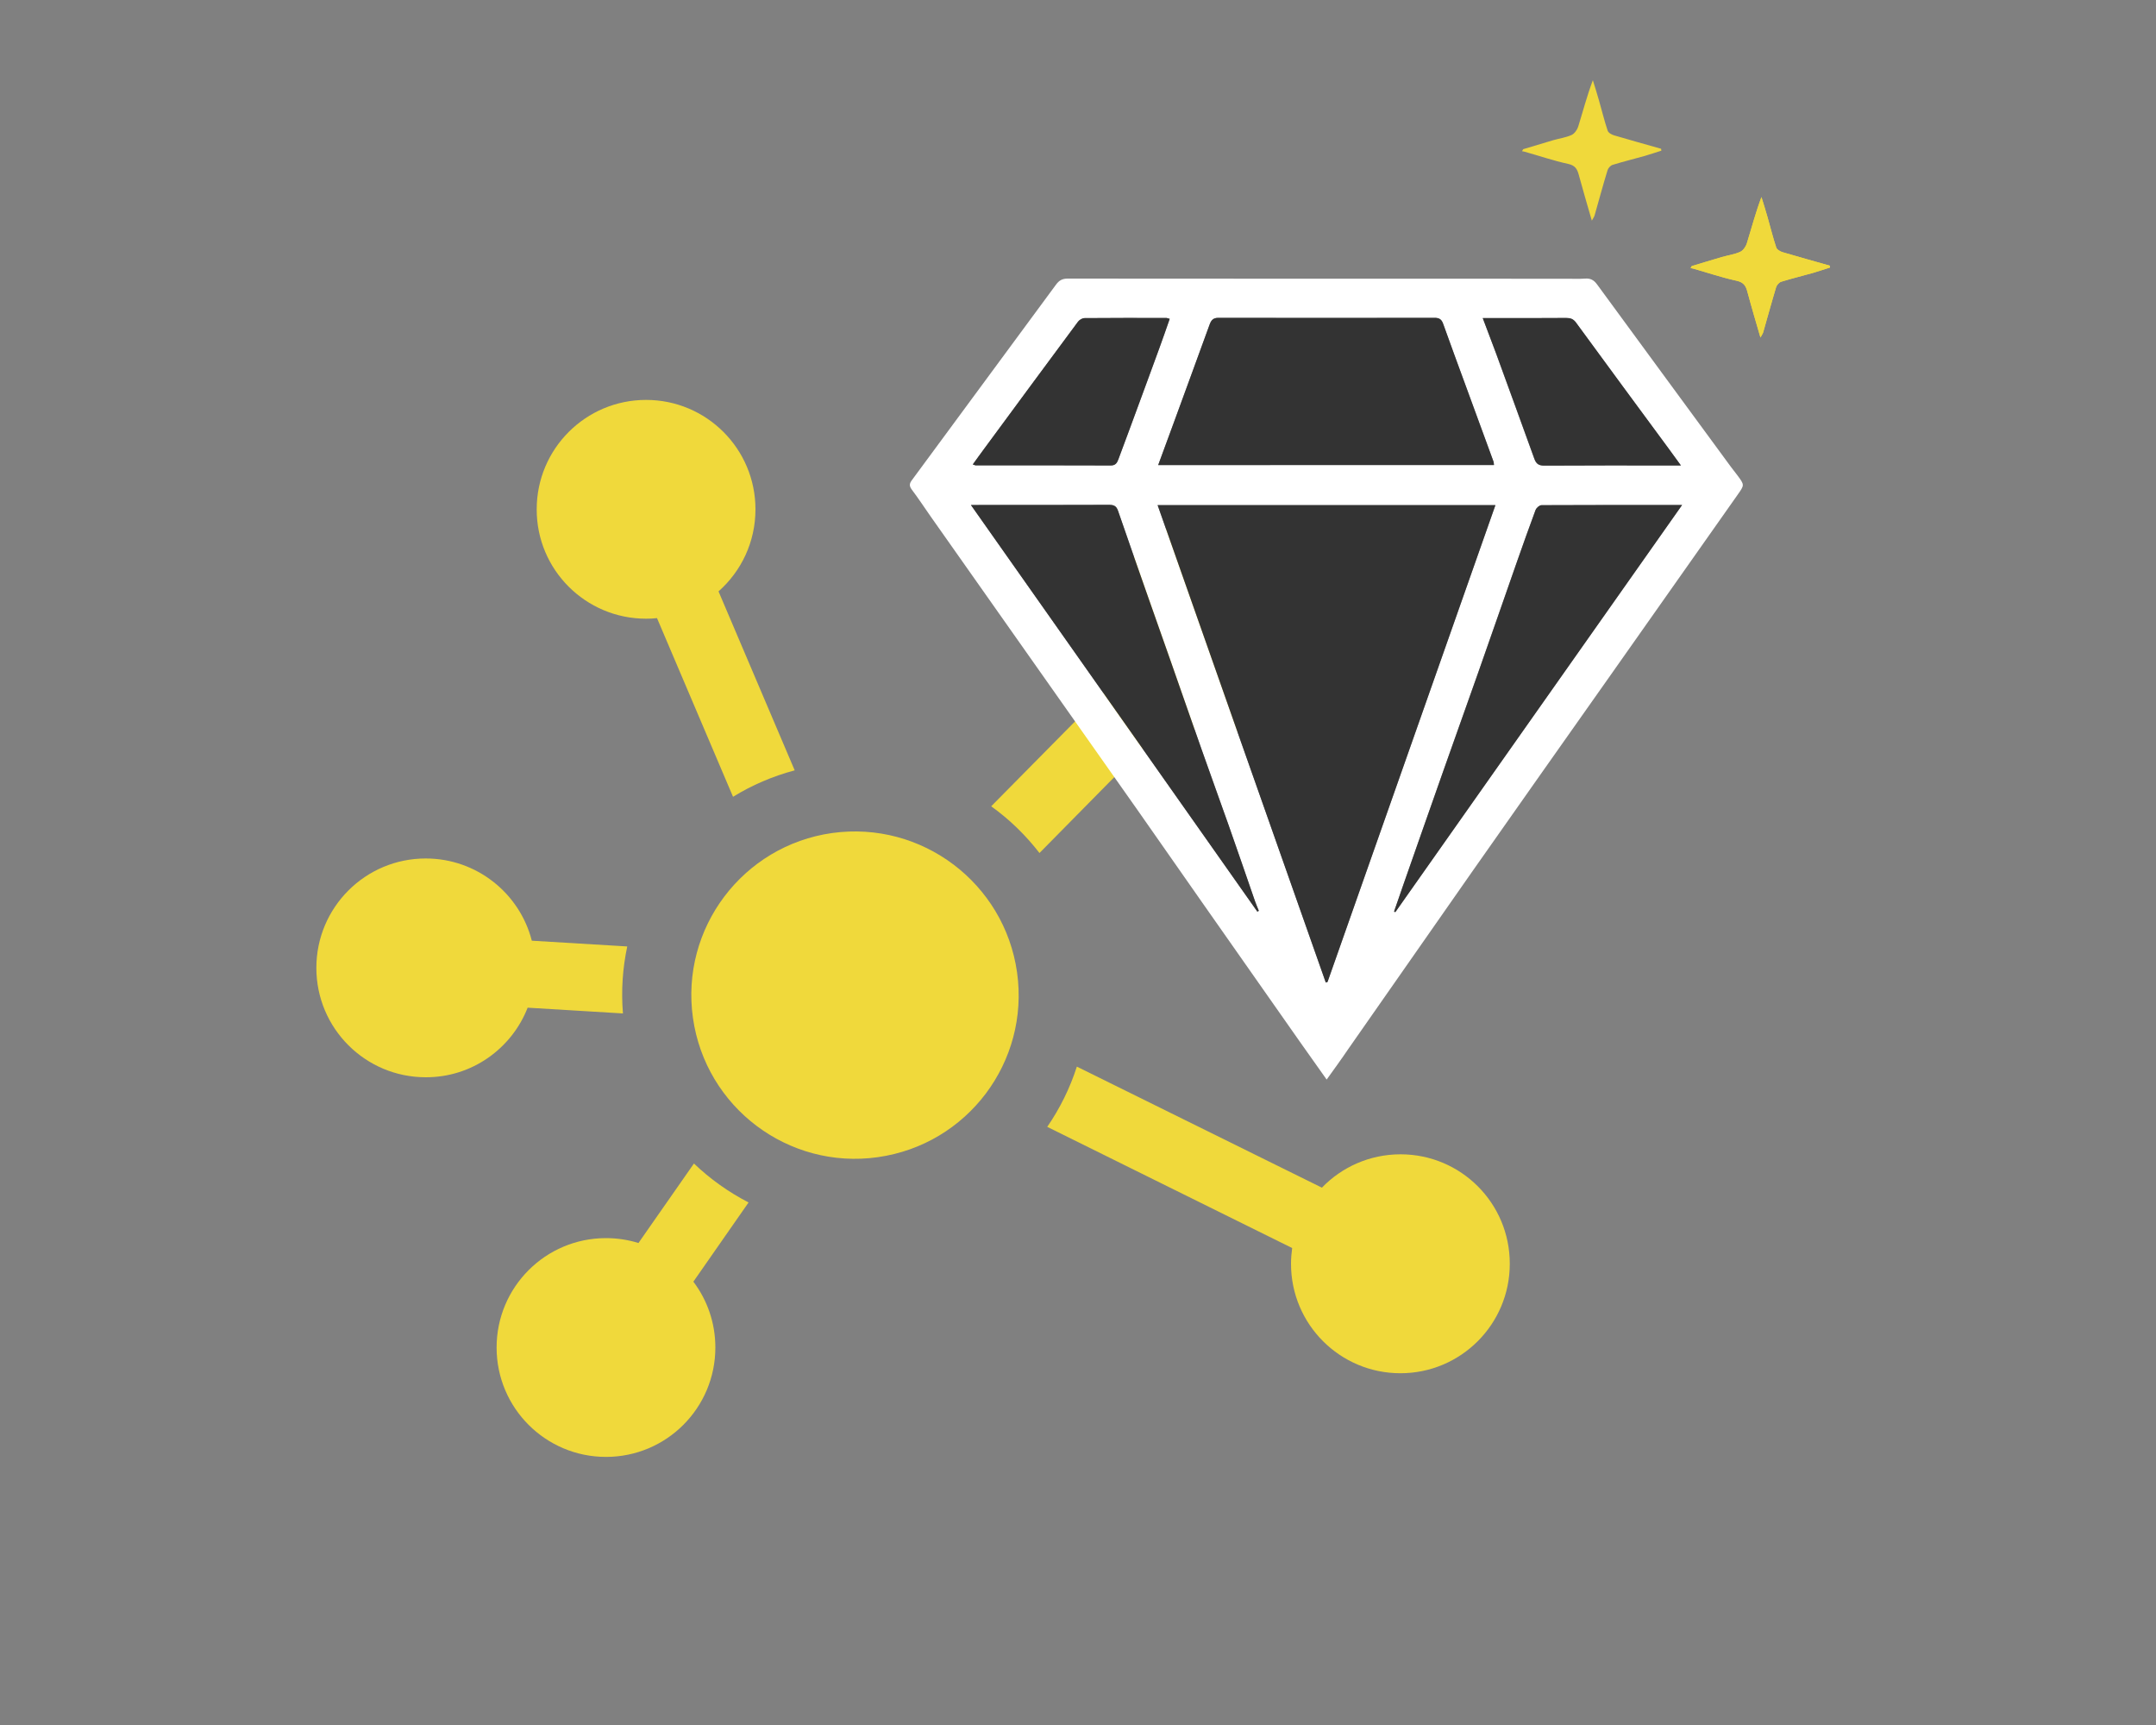 <?xml version="1.0" encoding="utf-8"?>
<!-- Generator: Adobe Illustrator 25.0.0, SVG Export Plug-In . SVG Version: 6.00 Build 0)  -->
<svg version="1.1" id="Ebene_1" xmlns="http://www.w3.org/2000/svg" xmlns:xlink="http://www.w3.org/1999/xlink" x="0px" y="0px"
	 viewBox="0 0 150 120" style="enable-background:new 0 0 150 120;" xml:space="preserve">
<rect x="0" y="0" width="150" height="120" fill="#808080" stroke="none"/>
<style type="text/css">
	.st0{fill:#F0D93B;}
	.st1{fill:#FFFFFF;}
	.st2{fill:#333333;}
</style>
<g>
	<path class="st0" d="M78.16,46.78c-0.52-1.03-0.81-2.19-0.81-3.42c0-4.21,3.41-7.61,7.61-7.61c4.21,0,7.61,3.41,7.61,7.61
		c0,4.21-3.41,7.61-7.61,7.61c-1.27,0-2.47-0.31-3.53-0.87l-9.11,9.24c-0.96-1.24-2.09-2.34-3.36-3.25L78.16,46.78"/>
	<path class="st0" d="M44.95,43.04c0.26,0,0.51-0.01,0.76-0.04L51,55.43c1.31-0.81,2.75-1.43,4.29-1.84l-5.3-12.45
		c1.58-1.4,2.57-3.43,2.57-5.71c0-4.21-3.41-7.61-7.61-7.61c-4.21,0-7.61,3.41-7.61,7.61C37.33,39.63,40.74,43.04,44.95,43.04
		L44.95,43.04z"/>
	<path class="st0" d="M97.44,80.3c-2.15,0-4.09,0.89-5.47,2.32L74.92,74.2c-0.48,1.5-1.18,2.91-2.06,4.19l17.04,8.43
		c-0.05,0.36-0.08,0.73-0.08,1.1c0,4.21,3.41,7.61,7.61,7.61c4.21,0,7.61-3.41,7.61-7.61C105.05,83.71,101.65,80.3,97.44,80.3
		L97.44,80.3z"/>
	<path class="st0" d="M52.08,83.65c-1.39-0.72-2.67-1.63-3.8-2.71l-3.86,5.53c-0.71-0.22-1.47-0.34-2.26-0.34
		c-4.21,0-7.61,3.41-7.61,7.61c0,4.21,3.41,7.61,7.61,7.61c4.21,0,7.61-3.41,7.61-7.61c0-1.72-0.57-3.31-1.53-4.58L52.08,83.65
		L52.08,83.65z"/>
	<path class="st0" d="M36.71,70.1l6.63,0.4c-0.13-1.6-0.02-3.16,0.3-4.66l-6.64-0.4c-0.84-3.29-3.83-5.72-7.38-5.72
		c-4.21,0-7.61,3.41-7.61,7.61c0,4.21,3.41,7.61,7.61,7.61C32.84,74.95,35.6,72.94,36.71,70.1L36.71,70.1z"/>
	<path class="st0" d="M70.76,67.64c0.88,6.23-3.45,11.98-9.69,12.86c-6.22,0.88-11.98-3.46-12.86-9.69
		c-0.88-6.22,3.46-11.98,9.68-12.86C64.13,57.08,69.88,61.43,70.76,67.64L70.76,67.64z"/>
	<path class="st1" d="M92.3,75.1c-0.64-0.91-1.26-1.77-1.87-2.64c-2.26-3.22-4.51-6.43-6.77-9.65c-1.51-2.16-3.03-4.33-4.54-6.49
		c-2.57-3.65-5.14-7.29-7.71-10.94c-2.23-3.16-4.45-6.32-6.68-9.48c-0.43-0.62-0.85-1.25-1.3-1.85c-0.17-0.23-0.17-0.4,0-0.63
		c3.35-4.54,6.7-9.08,10.04-13.62c0.22-0.3,0.44-0.42,0.82-0.42c11.57,0.01,23.14,0.01,34.71,0.01c0.43,0,0.86,0.02,1.28-0.01
		c0.37-0.03,0.61,0.1,0.83,0.4c3.1,4.24,6.21,8.46,9.31,12.69c0.15,0.2,0.31,0.4,0.46,0.6c0.5,0.67,0.49,0.67,0.01,1.35
		c-2.94,4.17-5.88,8.35-8.82,12.52c-3.19,4.53-6.4,9.06-9.58,13.6c-2.9,4.14-5.79,8.3-8.69,12.44C93.32,73.69,92.83,74.36,92.3,75.1
		L92.3,75.1z M80.54,35.14c3.91,11.11,7.81,22.16,11.7,33.21c0.04-0.01,0.08-0.02,0.12-0.04c3.89-11.04,7.78-22.08,11.68-33.17
		C96.17,35.14,88.4,35.14,80.54,35.14L80.54,35.14z M80.58,32.35c7.84,0,15.59,0,23.36,0c-0.02-0.11-0.02-0.19-0.04-0.26
		c-0.64-1.75-1.28-3.49-1.92-5.24c-0.53-1.43-1.06-2.87-1.57-4.31c-0.11-0.32-0.27-0.43-0.61-0.43c-5.01,0.01-10.02,0.01-15.03,0
		c-0.37,0-0.5,0.16-0.61,0.46c-0.82,2.27-1.65,4.53-2.48,6.79C81.32,30.34,80.96,31.31,80.58,32.35L80.58,32.35z M96.99,63.41
		c0.03,0.02,0.06,0.03,0.08,0.05c6.63-9.42,13.27-18.84,19.95-28.32c-3.35,0-6.56,0-9.78,0.01c-0.14,0-0.35,0.19-0.41,0.33
		c-0.44,1.18-0.86,2.37-1.28,3.56c-0.9,2.57-1.8,5.15-2.7,7.72c-0.8,2.27-1.62,4.54-2.42,6.82c-0.94,2.67-1.88,5.35-2.82,8.03
		C97.41,62.2,97.21,62.8,96.99,63.41L96.99,63.41z M67.55,35.13c6.68,9.49,13.31,18.89,19.93,28.29c0.04-0.02,0.07-0.04,0.1-0.06
		c-0.09-0.23-0.19-0.45-0.27-0.68c-0.61-1.75-1.21-3.51-1.83-5.27c-0.62-1.77-1.26-3.53-1.89-5.3c-0.73-2.06-1.45-4.13-2.17-6.2
		c-0.51-1.46-1.03-2.91-1.54-4.37c-0.7-2.01-1.41-4.01-2.1-6.02c-0.12-0.34-0.3-0.4-0.63-0.4c-3.03,0.01-6.05,0.01-9.08,0.01
		C67.93,35.13,67.79,35.13,67.55,35.13L67.55,35.13z M81.38,22.18c-0.1-0.03-0.16-0.06-0.22-0.06c-1.9,0-3.8-0.01-5.71,0.01
		c-0.15,0-0.36,0.12-0.45,0.25c-2.19,2.95-4.37,5.91-6.55,8.87c-0.25,0.34-0.5,0.69-0.77,1.06c0.13,0.04,0.16,0.06,0.19,0.06
		c3.14,0,6.28,0,9.41,0.01c0.34,0,0.44-0.19,0.53-0.43c0.51-1.36,1.01-2.72,1.51-4.08c0.45-1.23,0.91-2.45,1.35-3.68
		C80.91,23.54,81.14,22.87,81.38,22.18L81.38,22.18z M103.16,22.13c0.34,0.89,0.64,1.68,0.93,2.48c0.89,2.44,1.78,4.88,2.66,7.32
		c0.13,0.35,0.32,0.47,0.7,0.46c2.98-0.02,5.96-0.01,8.93-0.01c0.15,0,0.3,0,0.56,0c-0.32-0.44-0.58-0.79-0.83-1.14
		c-2.16-2.93-4.33-5.86-6.47-8.8c-0.19-0.26-0.39-0.32-0.68-0.32c-1.6,0.01-3.2,0.01-4.8,0.01
		C103.87,22.13,103.57,22.13,103.16,22.13L103.16,22.13z"/>
	<path class="st0" d="M115.59,10.48c-0.39,0.12-0.78,0.26-1.17,0.37c-0.74,0.21-1.49,0.39-2.23,0.62c-0.15,0.05-0.31,0.23-0.35,0.38
		c-0.32,1.04-0.6,2.09-0.9,3.14c-0.03,0.1-0.1,0.19-0.19,0.36c-0.32-1.11-0.63-2.15-0.91-3.19c-0.11-0.42-0.27-0.66-0.75-0.76
		c-1.01-0.22-2-0.56-3-0.84c-0.06-0.02-0.13-0.03-0.2-0.04c0.03-0.05,0.06-0.09,0.08-0.14c0.7-0.21,1.4-0.42,2.1-0.63
		c0.42-0.12,0.87-0.18,1.27-0.36c0.2-0.09,0.39-0.36,0.46-0.58c0.33-1.06,0.61-2.14,1.02-3.23c0.14,0.47,0.3,0.94,0.43,1.42
		c0.2,0.7,0.37,1.4,0.6,2.09c0.05,0.15,0.28,0.28,0.46,0.33c1.08,0.32,2.17,0.62,3.26,0.93C115.57,10.4,115.58,10.44,115.59,10.48
		L115.59,10.48z"/>
	<path class="st0" d="M127.32,18.61c-0.01-0.04-0.01-0.09-0.02-0.13c-1.09-0.31-2.18-0.61-3.26-0.93c-0.17-0.05-0.41-0.18-0.46-0.33
		c-0.23-0.69-0.4-1.39-0.6-2.09c-0.14-0.48-0.29-0.95-0.43-1.42c-0.41,1.09-0.69,2.16-1.02,3.23c-0.07,0.23-0.26,0.49-0.46,0.58
		c-0.4,0.18-0.85,0.24-1.27,0.36c-0.7,0.2-1.4,0.42-2.1,0.63c-0.03,0.05-0.05,0.09-0.08,0.14c0.07,0.01,0.13,0.03,0.2,0.04
		c1,0.29,1.99,0.62,3,0.84c0.48,0.11,0.64,0.34,0.75,0.76c0.27,1.04,0.59,2.07,0.91,3.19c0.09-0.17,0.16-0.26,0.19-0.36
		c0.3-1.05,0.59-2.09,0.9-3.14c0.05-0.15,0.21-0.33,0.35-0.38c0.74-0.23,1.49-0.41,2.23-0.62
		C126.54,18.86,126.93,18.73,127.32,18.61L127.32,18.61z"/>
	<path class="st0" d="M127.32,18.61c-0.39,0.12-0.78,0.26-1.17,0.37c-0.74,0.21-1.49,0.39-2.23,0.62c-0.15,0.05-0.31,0.23-0.35,0.38
		c-0.32,1.04-0.6,2.09-0.9,3.14c-0.03,0.1-0.1,0.19-0.19,0.36c-0.32-1.11-0.63-2.15-0.91-3.19c-0.11-0.42-0.27-0.66-0.75-0.76
		c-1.01-0.22-2-0.56-3-0.84c-0.06-0.02-0.13-0.03-0.2-0.04c0.03-0.05,0.06-0.09,0.08-0.14c0.7-0.21,1.4-0.42,2.1-0.63
		c0.42-0.12,0.87-0.18,1.27-0.36c0.2-0.09,0.39-0.36,0.46-0.58c0.33-1.06,0.61-2.14,1.02-3.23c0.15,0.47,0.3,0.94,0.43,1.42
		c0.2,0.7,0.37,1.4,0.6,2.09c0.05,0.15,0.28,0.28,0.46,0.33c1.08,0.32,2.17,0.62,3.26,0.93C127.31,18.52,127.31,18.56,127.32,18.61
		L127.32,18.61z"/>
	<path class="st2" d="M80.54,35.14c7.86,0,15.63,0,23.5,0c-3.9,11.09-7.79,22.13-11.68,33.17c-0.04,0.01-0.08,0.02-0.12,0.04
		C88.34,57.3,84.45,46.25,80.54,35.14L80.54,35.14z"/>
	<path class="st2" d="M80.58,32.35c0.38-1.04,0.74-2.01,1.1-2.99c0.83-2.26,1.66-4.53,2.48-6.79c0.11-0.29,0.24-0.46,0.61-0.46
		c5.01,0.01,10.02,0.01,15.03,0c0.35,0,0.5,0.11,0.61,0.43c0.51,1.44,1.05,2.87,1.57,4.31c0.64,1.75,1.28,3.49,1.92,5.24
		c0.03,0.07,0.03,0.15,0.04,0.26C96.17,32.35,88.42,32.35,80.58,32.35L80.58,32.35z"/>
	<path class="st2" d="M96.99,63.41c0.21-0.6,0.42-1.21,0.63-1.81c0.94-2.68,1.87-5.35,2.82-8.03c0.8-2.27,1.62-4.54,2.42-6.82
		c0.91-2.57,1.8-5.15,2.7-7.72c0.42-1.19,0.84-2.38,1.28-3.56c0.06-0.15,0.27-0.33,0.41-0.33c3.22-0.02,6.43-0.01,9.78-0.01
		c-6.69,9.49-13.32,18.91-19.95,28.32C97.05,63.44,97.02,63.42,96.99,63.41L96.99,63.41z"/>
	<path class="st2" d="M67.55,35.13c0.24,0,0.38,0,0.52,0c3.03,0,6.05,0,9.08-0.01c0.32,0,0.51,0.06,0.63,0.4
		c0.69,2.01,1.4,4.02,2.1,6.02c0.51,1.46,1.03,2.91,1.54,4.37c0.73,2.07,1.45,4.13,2.17,6.2c0.62,1.77,1.26,3.53,1.89,5.3
		c0.62,1.75,1.22,3.51,1.83,5.27c0.08,0.23,0.18,0.46,0.27,0.68c-0.04,0.02-0.07,0.04-0.1,0.06C80.85,54.01,74.23,44.61,67.55,35.13
		L67.55,35.13z"/>
	<path class="st2" d="M81.38,22.18c-0.24,0.69-0.47,1.35-0.71,2.01c-0.45,1.23-0.9,2.45-1.35,3.68c-0.5,1.36-1,2.72-1.51,4.08
		c-0.09,0.24-0.19,0.43-0.53,0.43c-3.14-0.01-6.28-0.01-9.41-0.01c-0.03,0-0.06-0.02-0.19-0.06c0.27-0.37,0.51-0.72,0.77-1.06
		c2.18-2.96,4.36-5.92,6.55-8.87c0.1-0.13,0.3-0.25,0.45-0.25c1.9-0.02,3.8-0.01,5.71-0.01C81.22,22.13,81.28,22.16,81.38,22.18
		L81.38,22.18z"/>
	<path class="st2" d="M103.16,22.13c0.41,0,0.71,0,1.01,0c1.6,0,3.2,0,4.8-0.01c0.29,0,0.49,0.06,0.68,0.32
		c2.15,2.94,4.31,5.87,6.47,8.8c0.26,0.35,0.51,0.7,0.83,1.14c-0.26,0-0.41,0-0.56,0c-2.98,0-5.96-0.01-8.93,0.01
		c-0.38,0-0.57-0.11-0.7-0.46c-0.88-2.44-1.77-4.88-2.66-7.32C103.8,23.81,103.49,23.02,103.16,22.13L103.16,22.13z"/>
</g>
</svg>
